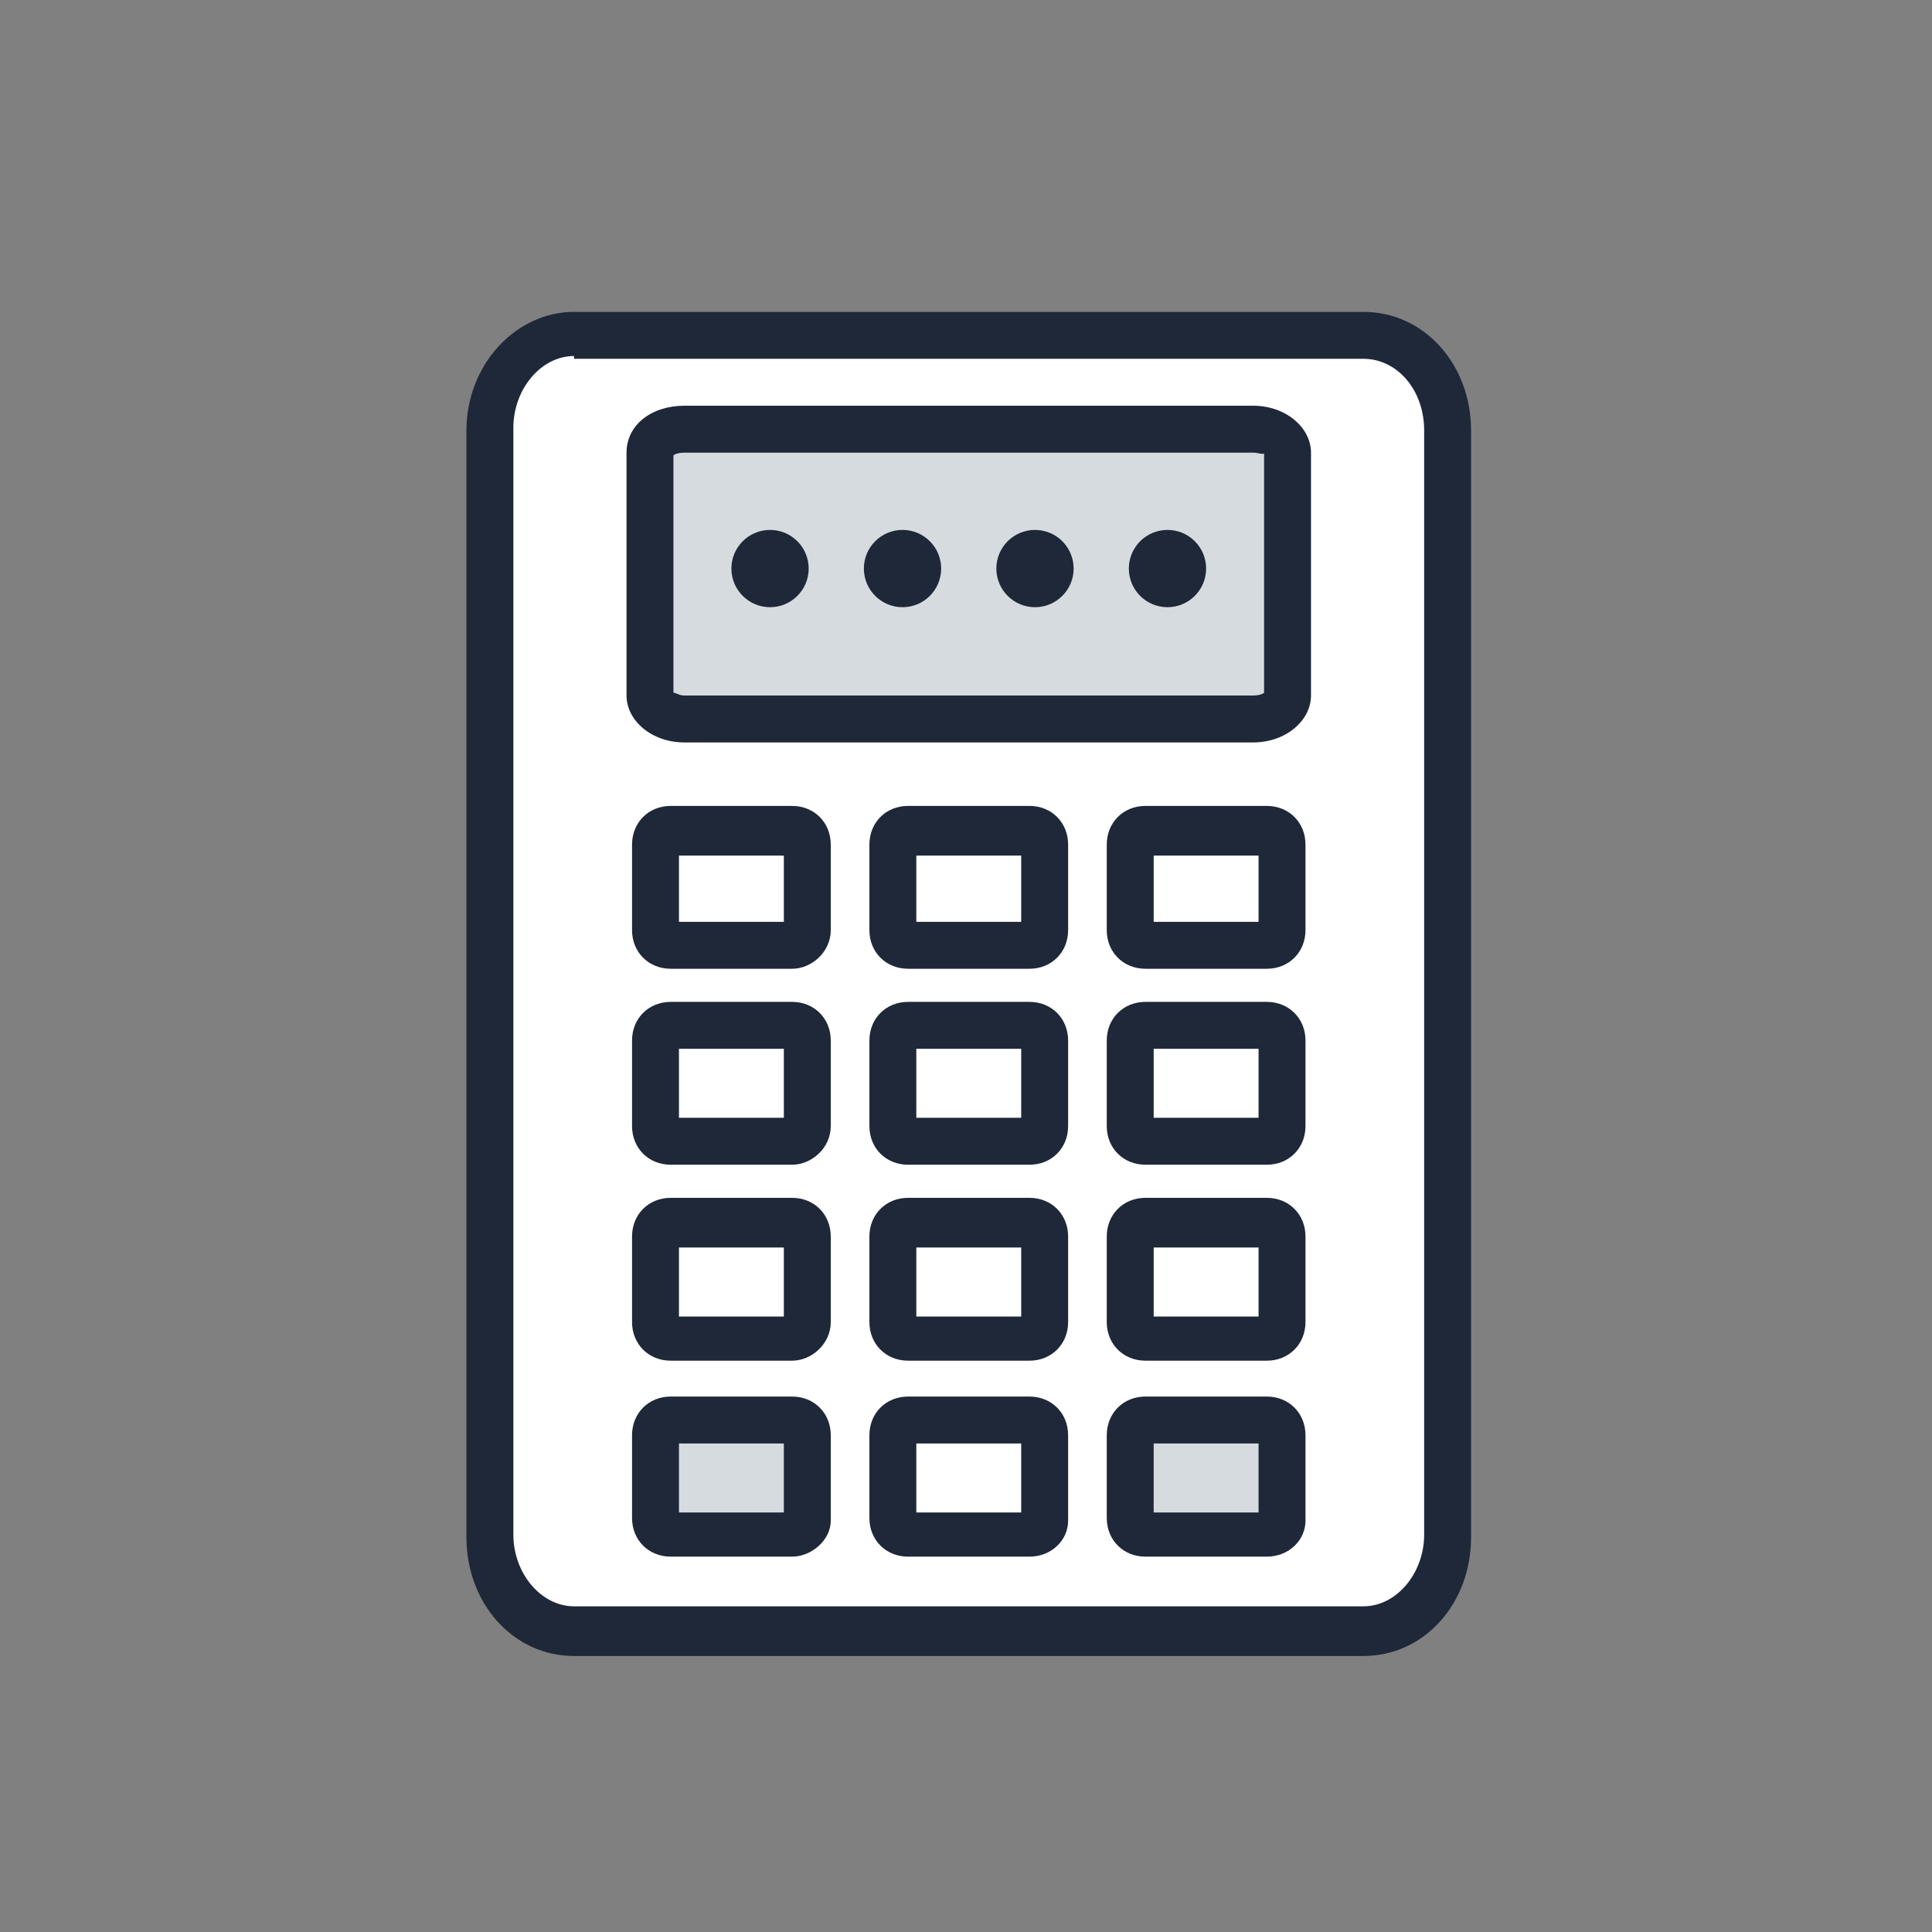 <?xml version="1.0" encoding="utf-8"?>
<!-- Generator: Adobe Illustrator 18.0.0, SVG Export Plug-In . SVG Version: 6.00 Build 0)  -->
<!DOCTYPE svg PUBLIC "-//W3C//DTD SVG 1.1//EN" "http://www.w3.org/Graphics/SVG/1.1/DTD/svg11.dtd">
<svg version="1.1" id="Layer_1" xmlns="http://www.w3.org/2000/svg" xmlns:xlink="http://www.w3.org/1999/xlink" x="0px" y="0px"
	 viewBox="0 0 70 70" enable-background="new 0 0 70 70" xml:space="preserve">
<rect x="0" y="0" width="70" height="70" fill="#808080" stroke="none"/>
<path fill="#FFFFFF" d="M49.4,12.1h-3H23.7h-3c-1.7,0-3.1,1.6-3.1,3.5v40.1c0,1.9,1.4,3.5,3.1,3.5h28.6c1.7,0,3.1-1.6,3.1-3.5v-0.1
	V31V15.6C52.5,13.7,51.1,12.1,49.4,12.1z"/>
<path fill="#1F2839" d="M49.4,60H20.8c-2.2,0-3.9-1.9-3.9-4.3V15.6c0-2.4,1.8-4.3,3.9-4.3h28.6c2.2,0,3.9,1.9,3.9,4.3v40.1
	C53.3,58.1,51.6,60,49.4,60L49.4,60z M20.8,12.9c-1.2,0-2.2,1.2-2.2,2.6v40.1c0,1.4,1,2.6,2.2,2.6h28.6c1.2,0,2.2-1.2,2.2-2.6V15.6
	c0-1.5-1-2.6-2.2-2.6H20.8L20.8,12.9z"/>
<path fill="#D6DBDF" d="M28.7,51.4h-4.4c-0.3,0-0.5,0.2-0.5,0.5v3.1c0,0.3,0.2,0.5,0.5,0.5h4.4c0.3,0,0.5-0.2,0.5-0.5V52
	C29.2,51.7,29,51.4,28.7,51.4z"/>
<path fill="#1F2839" d="M28.7,56.4h-4.4c-0.8,0-1.4-0.6-1.4-1.4V52c0-0.8,0.6-1.4,1.4-1.4h4.4c0.8,0,1.4,0.6,1.4,1.4v3.1
	C30.1,55.8,29.4,56.4,28.7,56.4L28.7,56.4z M24.6,54.8h3.8v-2.5h-3.8V54.8L24.6,54.8z"/>
<path fill="#FFFFFF" d="M28.7,44.3h-4.4c-0.3,0-0.5,0.2-0.5,0.5v3.1c0,0.3,0.2,0.5,0.5,0.5h4.4c0.3,0,0.5-0.2,0.5-0.5v-3.1
	C29.2,44.6,29,44.3,28.7,44.3z"/>
<path fill="#1F2839" d="M28.7,49.3h-4.4c-0.8,0-1.4-0.6-1.4-1.4v-3.1c0-0.8,0.6-1.4,1.4-1.4h4.4c0.8,0,1.4,0.6,1.4,1.4v3.1
	C30.1,48.7,29.4,49.3,28.7,49.3L28.7,49.3z M24.6,47.7h3.8v-2.5h-3.8V47.7L24.6,47.7z"/>
<path fill="#FFFFFF" d="M28.7,37.2h-4.4c-0.3,0-0.5,0.2-0.5,0.5v3.1c0,0.3,0.2,0.5,0.5,0.5h4.4c0.3,0,0.5-0.2,0.5-0.5v-3.1
	C29.2,37.5,29,37.2,28.7,37.2z"/>
<path fill="#1F2839" d="M28.7,42.2h-4.4c-0.8,0-1.4-0.6-1.4-1.4v-3.1c0-0.8,0.6-1.4,1.4-1.4h4.4c0.8,0,1.4,0.6,1.4,1.4v3.1
	C30.1,41.6,29.4,42.2,28.7,42.2L28.7,42.2z M24.6,40.5h3.8v-2.5h-3.8V40.5L24.6,40.5z"/>
<path fill="#FFFFFF" d="M28.7,30.1h-4.4c-0.3,0-0.5,0.2-0.5,0.5v3.1c0,0.3,0.2,0.5,0.5,0.5h4.4c0.3,0,0.5-0.2,0.5-0.5v-3.1
	C29.2,30.4,29,30.1,28.7,30.1z"/>
<path fill="#1F2839" d="M28.7,35.1h-4.4c-0.8,0-1.4-0.6-1.4-1.4v-3.1c0-0.8,0.6-1.4,1.4-1.4h4.4c0.8,0,1.4,0.6,1.4,1.4v3.1
	C30.1,34.5,29.4,35.1,28.7,35.1L28.7,35.1z M24.6,33.4h3.8V31h-3.8V33.4L24.6,33.4z"/>
<path fill="#FFFFFF" d="M37.3,51.4h-4.4c-0.3,0-0.5,0.2-0.5,0.5v3.1c0,0.3,0.2,0.5,0.5,0.5h4.4c0.3,0,0.5-0.2,0.5-0.5V52
	C37.8,51.7,37.6,51.4,37.3,51.4z"/>
<path fill="#1F2839" d="M37.3,56.4h-4.4c-0.8,0-1.4-0.6-1.4-1.4V52c0-0.8,0.6-1.4,1.4-1.4h4.4c0.8,0,1.4,0.6,1.4,1.4v3.1
	C38.7,55.8,38.1,56.4,37.3,56.4L37.3,56.4z M33.2,54.8H37v-2.5h-3.8V54.8L33.2,54.8z"/>
<path fill="#FFFFFF" d="M37.3,44.3h-4.4c-0.3,0-0.5,0.2-0.5,0.5v3.1c0,0.3,0.2,0.5,0.5,0.5h4.4c0.3,0,0.5-0.2,0.5-0.5v-3.1
	C37.8,44.6,37.6,44.3,37.3,44.3z"/>
<path fill="#1F2839" d="M37.3,49.3h-4.4c-0.8,0-1.4-0.6-1.4-1.4v-3.1c0-0.8,0.6-1.4,1.4-1.4h4.4c0.8,0,1.4,0.6,1.4,1.4v3.1
	C38.7,48.7,38.1,49.3,37.3,49.3L37.3,49.3z M33.2,47.7H37v-2.5h-3.8V47.7L33.2,47.7z"/>
<path fill="#FFFFFF" d="M37.3,37.2h-4.4c-0.3,0-0.5,0.2-0.5,0.5v3.1c0,0.3,0.2,0.5,0.5,0.5h4.4c0.3,0,0.5-0.2,0.5-0.5v-3.1
	C37.8,37.5,37.6,37.2,37.3,37.2z"/>
<path fill="#1F2839" d="M37.3,42.2h-4.4c-0.8,0-1.4-0.6-1.4-1.4v-3.1c0-0.8,0.6-1.4,1.4-1.4h4.4c0.8,0,1.4,0.6,1.4,1.4v3.1
	C38.7,41.6,38.1,42.2,37.3,42.2L37.3,42.2z M33.2,40.5H37v-2.5h-3.8V40.5L33.2,40.5z"/>
<path fill="#FFFFFF" d="M37.3,30.1h-4.4c-0.3,0-0.5,0.2-0.5,0.5v3.1c0,0.3,0.2,0.5,0.5,0.5h4.4c0.3,0,0.5-0.2,0.5-0.5v-3.1
	C37.8,30.4,37.6,30.1,37.3,30.1z"/>
<path fill="#1F2839" d="M37.3,35.1h-4.4c-0.8,0-1.4-0.6-1.4-1.4v-3.1c0-0.8,0.6-1.4,1.4-1.4h4.4c0.8,0,1.4,0.6,1.4,1.4v3.1
	C38.7,34.5,38.1,35.1,37.3,35.1L37.3,35.1z M33.2,33.4H37V31h-3.8V33.4L33.2,33.4z"/>
<path fill="#D6DBDF" d="M45.9,51.4h-4.4c-0.3,0-0.5,0.2-0.5,0.5v3.1c0,0.3,0.2,0.5,0.5,0.5h4.4c0.3,0,0.5-0.2,0.5-0.5V52
	C46.5,51.7,46.2,51.4,45.9,51.4z"/>
<path fill="#1F2839" d="M45.9,56.4h-4.4c-0.8,0-1.4-0.6-1.4-1.4V52c0-0.8,0.6-1.4,1.4-1.4h4.4c0.8,0,1.4,0.6,1.4,1.4v3.1
	C47.3,55.8,46.7,56.4,45.9,56.4L45.9,56.4z M41.8,54.8h3.8v-2.5h-3.8V54.8L41.8,54.8z"/>
<path fill="#FFFFFF" d="M45.9,44.3h-4.4c-0.3,0-0.5,0.2-0.5,0.5v3.1c0,0.3,0.2,0.5,0.5,0.5h4.4c0.3,0,0.5-0.2,0.5-0.5v-3.1
	C46.5,44.6,46.2,44.3,45.9,44.3z"/>
<path fill="#1F2839" d="M45.9,49.3h-4.4c-0.8,0-1.4-0.6-1.4-1.4v-3.1c0-0.8,0.6-1.4,1.4-1.4h4.4c0.8,0,1.4,0.6,1.4,1.4v3.1
	C47.3,48.7,46.7,49.3,45.9,49.3L45.9,49.3z M41.8,47.7h3.8v-2.5h-3.8V47.7L41.8,47.7z"/>
<path fill="#FFFFFF" d="M45.9,37.2h-4.4c-0.3,0-0.5,0.2-0.5,0.5v3.1c0,0.3,0.2,0.5,0.5,0.5h4.4c0.3,0,0.5-0.2,0.5-0.5v-3.1
	C46.5,37.5,46.2,37.2,45.9,37.2z"/>
<path fill="#1F2839" d="M45.9,42.2h-4.4c-0.8,0-1.4-0.6-1.4-1.4v-3.1c0-0.8,0.6-1.4,1.4-1.4h4.4c0.8,0,1.4,0.6,1.4,1.4v3.1
	C47.3,41.6,46.7,42.2,45.9,42.2L45.9,42.2z M41.8,40.5h3.8v-2.5h-3.8V40.5L41.8,40.5z"/>
<path fill="#FFFFFF" d="M45.9,30.1h-4.4c-0.3,0-0.5,0.2-0.5,0.5v3.1c0,0.3,0.2,0.5,0.5,0.5h4.4c0.3,0,0.5-0.2,0.5-0.5v-3.1
	C46.5,30.4,46.2,30.1,45.9,30.1z"/>
<path fill="#1F2839" d="M45.9,35.1h-4.4c-0.8,0-1.4-0.6-1.4-1.4v-3.1c0-0.8,0.6-1.4,1.4-1.4h4.4c0.8,0,1.4,0.6,1.4,1.4v3.1
	C47.3,34.5,46.7,35.1,45.9,35.1L45.9,35.1z M41.8,33.4h3.8V31h-3.8V33.4L41.8,33.4z"/>
<path fill="#D6DBDF" d="M46.7,25.1c0,0.5-0.6,0.9-1.2,0.9H24.8c-0.7,0-1.2-0.4-1.2-0.9v-8.8c0-0.5,0.6-0.9,1.2-0.9h20.6
	c0.7,0,1.2,0.4,1.2,0.9V25.1z"/>
<path fill="#1F2839" d="M45.4,26.9H24.8c-1.2,0-2.1-0.8-2.1-1.7v-8.8c0-1,0.9-1.7,2.1-1.7h20.6c1.2,0,2.1,0.8,2.1,1.7v8.8
	C47.5,26.1,46.6,26.9,45.4,26.9L45.4,26.9z M24.4,25.1c0.1,0,0.2,0.1,0.4,0.1h20.6c0.3,0,0.4-0.1,0.4-0.1l0-8.7c0,0.1-0.2,0-0.4,0
	H24.8c-0.3,0-0.4,0.1-0.4,0.1L24.4,25.1C24.4,25.1,24.4,25.1,24.4,25.1L24.4,25.1z"/>
<circle fill="#1F2839" cx="37.5" cy="20.6" r="1.4"/>
<circle fill="#1F2839" cx="42.3" cy="20.6" r="1.4"/>
<circle fill="#1F2839" cx="32.7" cy="20.6" r="1.4"/>
<circle fill="#1F2839" cx="27.9" cy="20.6" r="1.4"/>
</svg>
